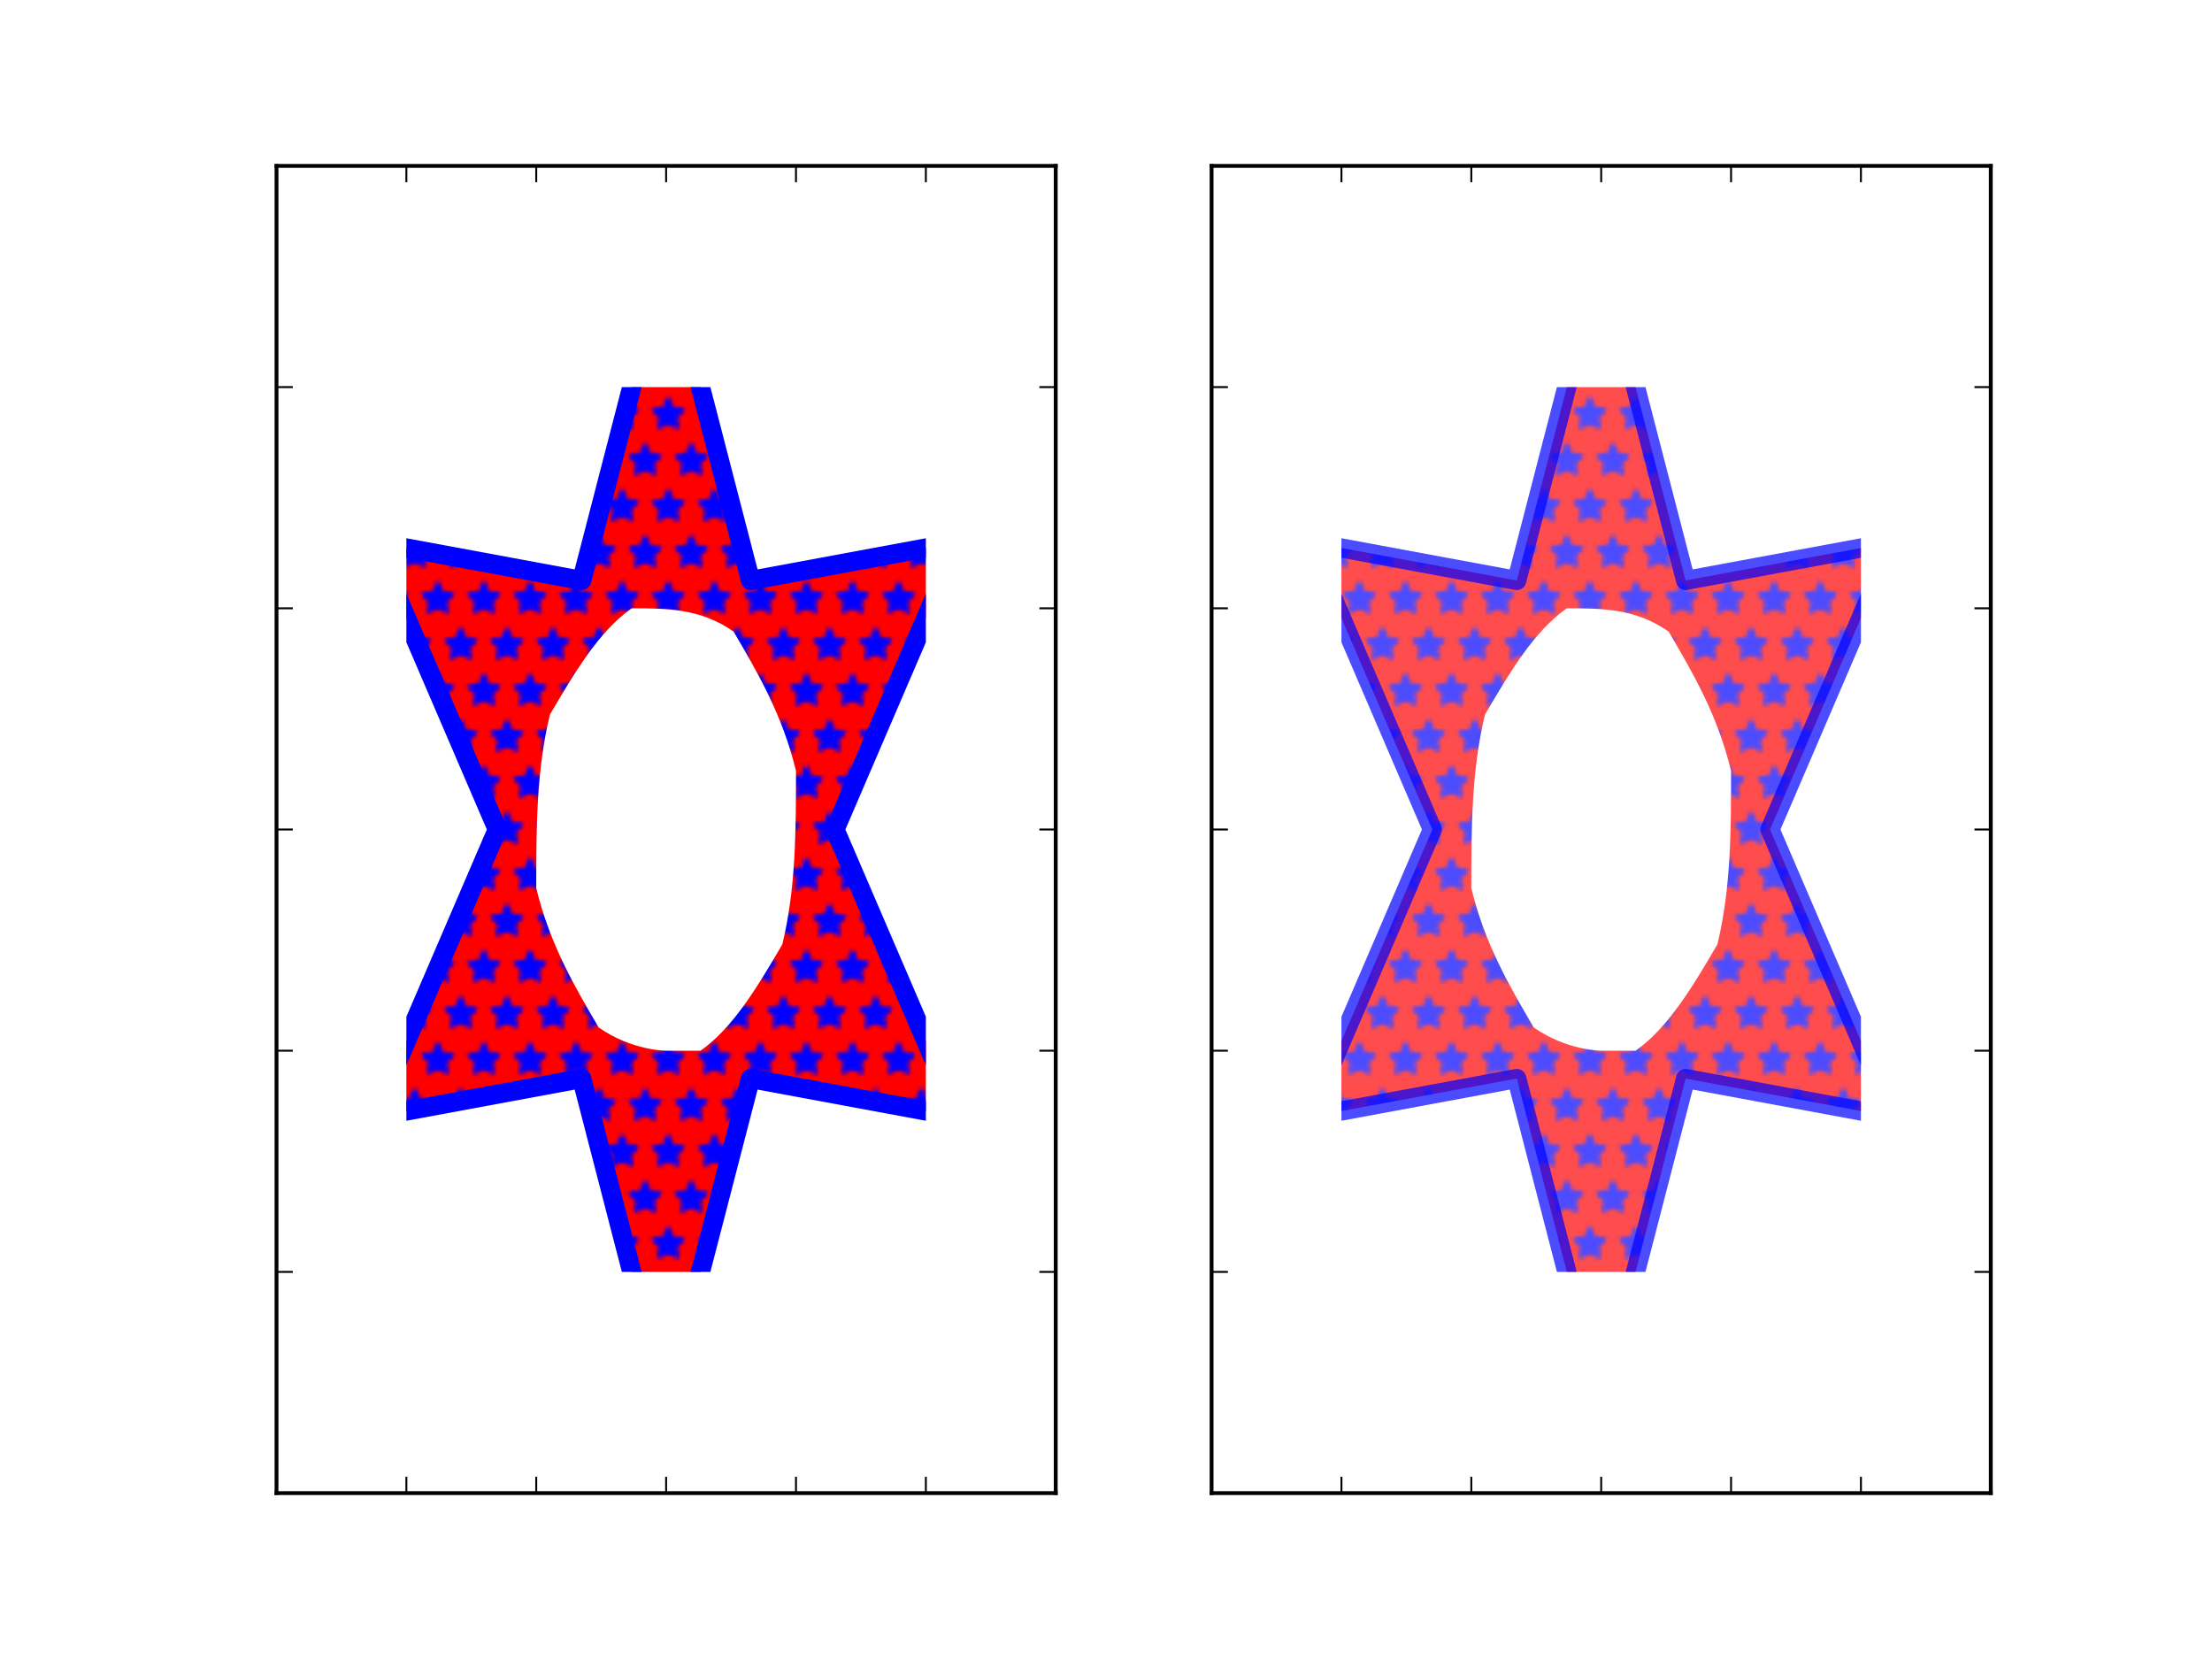 <?xml version="1.0" encoding="utf-8" standalone="no"?>
<!DOCTYPE svg PUBLIC "-//W3C//DTD SVG 1.1//EN"
  "http://www.w3.org/Graphics/SVG/1.1/DTD/svg11.dtd">
<!-- Created with matplotlib (http://matplotlib.org/) -->
<svg height="432pt" version="1.1" viewBox="0 0 576 432" width="576pt" xmlns="http://www.w3.org/2000/svg" xmlns:xlink="http://www.w3.org/1999/xlink">
 <defs>
  <style type="text/css">
*{stroke-linecap:square;stroke-linejoin:round;}
  </style>
 </defs>
 <g id="figure_1">
  <g id="patch_1">
   <path d="
M0 432
L576 432
L576 0
L0 0
z
" style="fill:#ffffff;"/>
  </g>
  <g id="axes_1">
   <g id="patch_2">
    <path d="
M72 388.8
L274.909 388.8
L274.909 43.2
L72 43.2
z
" style="fill:#ffffff;"/>
   </g>
   <g id="PathCollection_1">
    <defs>
     <path d="
M173.455 -365.76
L151.473 -280.848
L97.307 -290.88
L129.491 -216
L97.307 -141.12
L151.473 -151.152
L173.455 -66.24
L195.436 -151.152
L249.602 -141.12
L217.418 -216
L249.602 -290.88
L195.436 -280.848
z
" id="C0_0_bf07ed7472"/>
    </defs>
    <g clip-path="url(#pf34195c47e)">
     <use style="fill:url(#hdfc941da85);opacity:0.49;stroke:#0000ff;stroke-linecap:butt;stroke-width:5.0;" x="0" xlink:href="#C0_0_bf07ed7472" y="432.0"/>
    </g>
   </g>
   <g id="matplotlib.axis_1">
    <g id="xtick_1">
     <g id="line2d_1">
      <defs>
       <path d="
M0 0
L0 -4" id="mcb557df647" style="stroke:#000000;stroke-linecap:butt;stroke-width:0.5;"/>
      </defs>
      <g>
       <use style="stroke:#000000;stroke-linecap:butt;stroke-width:0.5;" x="72.0" xlink:href="#mcb557df647" y="388.8"/>
      </g>
     </g>
     <g id="line2d_2">
      <defs>
       <path d="
M0 0
L0 4" id="mdad270ee8e" style="stroke:#000000;stroke-linecap:butt;stroke-width:0.5;"/>
      </defs>
      <g>
       <use style="stroke:#000000;stroke-linecap:butt;stroke-width:0.5;" x="72.0" xlink:href="#mdad270ee8e" y="43.2"/>
      </g>
     </g>
    </g>
    <g id="xtick_2">
     <g id="line2d_3">
      <g>
       <use style="stroke:#000000;stroke-linecap:butt;stroke-width:0.5;" x="105.818" xlink:href="#mcb557df647" y="388.8"/>
      </g>
     </g>
     <g id="line2d_4">
      <g>
       <use style="stroke:#000000;stroke-linecap:butt;stroke-width:0.5;" x="105.818" xlink:href="#mdad270ee8e" y="43.2"/>
      </g>
     </g>
    </g>
    <g id="xtick_3">
     <g id="line2d_5">
      <g>
       <use style="stroke:#000000;stroke-linecap:butt;stroke-width:0.5;" x="139.636" xlink:href="#mcb557df647" y="388.8"/>
      </g>
     </g>
     <g id="line2d_6">
      <g>
       <use style="stroke:#000000;stroke-linecap:butt;stroke-width:0.5;" x="139.636" xlink:href="#mdad270ee8e" y="43.2"/>
      </g>
     </g>
    </g>
    <g id="xtick_4">
     <g id="line2d_7">
      <g>
       <use style="stroke:#000000;stroke-linecap:butt;stroke-width:0.5;" x="173.455" xlink:href="#mcb557df647" y="388.8"/>
      </g>
     </g>
     <g id="line2d_8">
      <g>
       <use style="stroke:#000000;stroke-linecap:butt;stroke-width:0.5;" x="173.455" xlink:href="#mdad270ee8e" y="43.2"/>
      </g>
     </g>
    </g>
    <g id="xtick_5">
     <g id="line2d_9">
      <g>
       <use style="stroke:#000000;stroke-linecap:butt;stroke-width:0.5;" x="207.273" xlink:href="#mcb557df647" y="388.8"/>
      </g>
     </g>
     <g id="line2d_10">
      <g>
       <use style="stroke:#000000;stroke-linecap:butt;stroke-width:0.5;" x="207.273" xlink:href="#mdad270ee8e" y="43.2"/>
      </g>
     </g>
    </g>
    <g id="xtick_6">
     <g id="line2d_11">
      <g>
       <use style="stroke:#000000;stroke-linecap:butt;stroke-width:0.5;" x="241.091" xlink:href="#mcb557df647" y="388.8"/>
      </g>
     </g>
     <g id="line2d_12">
      <g>
       <use style="stroke:#000000;stroke-linecap:butt;stroke-width:0.5;" x="241.091" xlink:href="#mdad270ee8e" y="43.2"/>
      </g>
     </g>
    </g>
    <g id="xtick_7">
     <g id="line2d_13">
      <g>
       <use style="stroke:#000000;stroke-linecap:butt;stroke-width:0.5;" x="274.909" xlink:href="#mcb557df647" y="388.8"/>
      </g>
     </g>
     <g id="line2d_14">
      <g>
       <use style="stroke:#000000;stroke-linecap:butt;stroke-width:0.5;" x="274.909" xlink:href="#mdad270ee8e" y="43.2"/>
      </g>
     </g>
    </g>
   </g>
   <g id="matplotlib.axis_2">
    <g id="ytick_1">
     <g id="line2d_15">
      <defs>
       <path d="
M0 0
L4 0" id="mc8fcea1516" style="stroke:#000000;stroke-linecap:butt;stroke-width:0.5;"/>
      </defs>
      <g>
       <use style="stroke:#000000;stroke-linecap:butt;stroke-width:0.5;" x="72.0" xlink:href="#mc8fcea1516" y="388.8"/>
      </g>
     </g>
     <g id="line2d_16">
      <defs>
       <path d="
M0 0
L-4 0" id="m0d5b0a6425" style="stroke:#000000;stroke-linecap:butt;stroke-width:0.5;"/>
      </defs>
      <g>
       <use style="stroke:#000000;stroke-linecap:butt;stroke-width:0.5;" x="274.909" xlink:href="#m0d5b0a6425" y="388.8"/>
      </g>
     </g>
    </g>
    <g id="ytick_2">
     <g id="line2d_17">
      <g>
       <use style="stroke:#000000;stroke-linecap:butt;stroke-width:0.5;" x="72.0" xlink:href="#mc8fcea1516" y="331.2"/>
      </g>
     </g>
     <g id="line2d_18">
      <g>
       <use style="stroke:#000000;stroke-linecap:butt;stroke-width:0.5;" x="274.909" xlink:href="#m0d5b0a6425" y="331.2"/>
      </g>
     </g>
    </g>
    <g id="ytick_3">
     <g id="line2d_19">
      <g>
       <use style="stroke:#000000;stroke-linecap:butt;stroke-width:0.5;" x="72.0" xlink:href="#mc8fcea1516" y="273.6"/>
      </g>
     </g>
     <g id="line2d_20">
      <g>
       <use style="stroke:#000000;stroke-linecap:butt;stroke-width:0.5;" x="274.909" xlink:href="#m0d5b0a6425" y="273.6"/>
      </g>
     </g>
    </g>
    <g id="ytick_4">
     <g id="line2d_21">
      <g>
       <use style="stroke:#000000;stroke-linecap:butt;stroke-width:0.5;" x="72.0" xlink:href="#mc8fcea1516" y="216.0"/>
      </g>
     </g>
     <g id="line2d_22">
      <g>
       <use style="stroke:#000000;stroke-linecap:butt;stroke-width:0.5;" x="274.909" xlink:href="#m0d5b0a6425" y="216.0"/>
      </g>
     </g>
    </g>
    <g id="ytick_5">
     <g id="line2d_23">
      <g>
       <use style="stroke:#000000;stroke-linecap:butt;stroke-width:0.5;" x="72.0" xlink:href="#mc8fcea1516" y="158.4"/>
      </g>
     </g>
     <g id="line2d_24">
      <g>
       <use style="stroke:#000000;stroke-linecap:butt;stroke-width:0.5;" x="274.909" xlink:href="#m0d5b0a6425" y="158.4"/>
      </g>
     </g>
    </g>
    <g id="ytick_6">
     <g id="line2d_25">
      <g>
       <use style="stroke:#000000;stroke-linecap:butt;stroke-width:0.5;" x="72.0" xlink:href="#mc8fcea1516" y="100.8"/>
      </g>
     </g>
     <g id="line2d_26">
      <g>
       <use style="stroke:#000000;stroke-linecap:butt;stroke-width:0.5;" x="274.909" xlink:href="#m0d5b0a6425" y="100.8"/>
      </g>
     </g>
    </g>
    <g id="ytick_7">
     <g id="line2d_27">
      <g>
       <use style="stroke:#000000;stroke-linecap:butt;stroke-width:0.5;" x="72.0" xlink:href="#mc8fcea1516" y="43.2"/>
      </g>
     </g>
     <g id="line2d_28">
      <g>
       <use style="stroke:#000000;stroke-linecap:butt;stroke-width:0.5;" x="274.909" xlink:href="#m0d5b0a6425" y="43.2"/>
      </g>
     </g>
    </g>
   </g>
   <g id="patch_3">
    <path d="
M72 43.2
L274.909 43.2" style="fill:none;stroke:#000000;"/>
   </g>
   <g id="patch_4">
    <path d="
M274.909 388.8
L274.909 43.2" style="fill:none;stroke:#000000;"/>
   </g>
   <g id="patch_5">
    <path d="
M72 388.8
L274.909 388.8" style="fill:none;stroke:#000000;"/>
   </g>
   <g id="patch_6">
    <path d="
M72 388.8
L72 43.2" style="fill:none;stroke:#000000;"/>
   </g>
  </g>
  <g id="axes_2">
   <g id="patch_7">
    <path d="
M315.491 388.8
L518.4 388.8
L518.4 43.2
L315.491 43.2
z
" style="fill:#ffffff;"/>
   </g>
   <g id="patch_8">
    <path clip-path="url(#pa24c324d3b)" d="
M416.945 66.24
L394.964 151.152
L340.798 141.12
L372.982 216
L340.798 290.88
L394.964 280.848
L416.945 365.76
L438.927 280.848
L493.093 290.88
L460.909 216
L493.093 141.12
L438.927 151.152
z
" style="fill:url(#h1f068bda2b);opacity:0.7;stroke:#0000ff;stroke-width:5;"/>
   </g>
   <g id="matplotlib.axis_3">
    <g id="xtick_8">
     <g id="line2d_29">
      <g>
       <use style="stroke:#000000;stroke-linecap:butt;stroke-width:0.5;" x="315.491" xlink:href="#mcb557df647" y="388.8"/>
      </g>
     </g>
     <g id="line2d_30">
      <g>
       <use style="stroke:#000000;stroke-linecap:butt;stroke-width:0.5;" x="315.491" xlink:href="#mdad270ee8e" y="43.2"/>
      </g>
     </g>
    </g>
    <g id="xtick_9">
     <g id="line2d_31">
      <g>
       <use style="stroke:#000000;stroke-linecap:butt;stroke-width:0.5;" x="349.309" xlink:href="#mcb557df647" y="388.8"/>
      </g>
     </g>
     <g id="line2d_32">
      <g>
       <use style="stroke:#000000;stroke-linecap:butt;stroke-width:0.5;" x="349.309" xlink:href="#mdad270ee8e" y="43.2"/>
      </g>
     </g>
    </g>
    <g id="xtick_10">
     <g id="line2d_33">
      <g>
       <use style="stroke:#000000;stroke-linecap:butt;stroke-width:0.5;" x="383.127" xlink:href="#mcb557df647" y="388.8"/>
      </g>
     </g>
     <g id="line2d_34">
      <g>
       <use style="stroke:#000000;stroke-linecap:butt;stroke-width:0.5;" x="383.127" xlink:href="#mdad270ee8e" y="43.2"/>
      </g>
     </g>
    </g>
    <g id="xtick_11">
     <g id="line2d_35">
      <g>
       <use style="stroke:#000000;stroke-linecap:butt;stroke-width:0.5;" x="416.945" xlink:href="#mcb557df647" y="388.8"/>
      </g>
     </g>
     <g id="line2d_36">
      <g>
       <use style="stroke:#000000;stroke-linecap:butt;stroke-width:0.5;" x="416.945" xlink:href="#mdad270ee8e" y="43.2"/>
      </g>
     </g>
    </g>
    <g id="xtick_12">
     <g id="line2d_37">
      <g>
       <use style="stroke:#000000;stroke-linecap:butt;stroke-width:0.5;" x="450.764" xlink:href="#mcb557df647" y="388.8"/>
      </g>
     </g>
     <g id="line2d_38">
      <g>
       <use style="stroke:#000000;stroke-linecap:butt;stroke-width:0.5;" x="450.764" xlink:href="#mdad270ee8e" y="43.2"/>
      </g>
     </g>
    </g>
    <g id="xtick_13">
     <g id="line2d_39">
      <g>
       <use style="stroke:#000000;stroke-linecap:butt;stroke-width:0.5;" x="484.582" xlink:href="#mcb557df647" y="388.8"/>
      </g>
     </g>
     <g id="line2d_40">
      <g>
       <use style="stroke:#000000;stroke-linecap:butt;stroke-width:0.5;" x="484.582" xlink:href="#mdad270ee8e" y="43.2"/>
      </g>
     </g>
    </g>
    <g id="xtick_14">
     <g id="line2d_41">
      <g>
       <use style="stroke:#000000;stroke-linecap:butt;stroke-width:0.5;" x="518.4" xlink:href="#mcb557df647" y="388.8"/>
      </g>
     </g>
     <g id="line2d_42">
      <g>
       <use style="stroke:#000000;stroke-linecap:butt;stroke-width:0.5;" x="518.4" xlink:href="#mdad270ee8e" y="43.2"/>
      </g>
     </g>
    </g>
   </g>
   <g id="matplotlib.axis_4">
    <g id="ytick_8">
     <g id="line2d_43">
      <g>
       <use style="stroke:#000000;stroke-linecap:butt;stroke-width:0.5;" x="315.491" xlink:href="#mc8fcea1516" y="388.8"/>
      </g>
     </g>
     <g id="line2d_44">
      <g>
       <use style="stroke:#000000;stroke-linecap:butt;stroke-width:0.5;" x="518.4" xlink:href="#m0d5b0a6425" y="388.8"/>
      </g>
     </g>
    </g>
    <g id="ytick_9">
     <g id="line2d_45">
      <g>
       <use style="stroke:#000000;stroke-linecap:butt;stroke-width:0.5;" x="315.491" xlink:href="#mc8fcea1516" y="331.2"/>
      </g>
     </g>
     <g id="line2d_46">
      <g>
       <use style="stroke:#000000;stroke-linecap:butt;stroke-width:0.5;" x="518.4" xlink:href="#m0d5b0a6425" y="331.2"/>
      </g>
     </g>
    </g>
    <g id="ytick_10">
     <g id="line2d_47">
      <g>
       <use style="stroke:#000000;stroke-linecap:butt;stroke-width:0.5;" x="315.491" xlink:href="#mc8fcea1516" y="273.6"/>
      </g>
     </g>
     <g id="line2d_48">
      <g>
       <use style="stroke:#000000;stroke-linecap:butt;stroke-width:0.5;" x="518.4" xlink:href="#m0d5b0a6425" y="273.6"/>
      </g>
     </g>
    </g>
    <g id="ytick_11">
     <g id="line2d_49">
      <g>
       <use style="stroke:#000000;stroke-linecap:butt;stroke-width:0.5;" x="315.491" xlink:href="#mc8fcea1516" y="216.0"/>
      </g>
     </g>
     <g id="line2d_50">
      <g>
       <use style="stroke:#000000;stroke-linecap:butt;stroke-width:0.5;" x="518.4" xlink:href="#m0d5b0a6425" y="216.0"/>
      </g>
     </g>
    </g>
    <g id="ytick_12">
     <g id="line2d_51">
      <g>
       <use style="stroke:#000000;stroke-linecap:butt;stroke-width:0.5;" x="315.491" xlink:href="#mc8fcea1516" y="158.4"/>
      </g>
     </g>
     <g id="line2d_52">
      <g>
       <use style="stroke:#000000;stroke-linecap:butt;stroke-width:0.5;" x="518.4" xlink:href="#m0d5b0a6425" y="158.4"/>
      </g>
     </g>
    </g>
    <g id="ytick_13">
     <g id="line2d_53">
      <g>
       <use style="stroke:#000000;stroke-linecap:butt;stroke-width:0.5;" x="315.491" xlink:href="#mc8fcea1516" y="100.8"/>
      </g>
     </g>
     <g id="line2d_54">
      <g>
       <use style="stroke:#000000;stroke-linecap:butt;stroke-width:0.5;" x="518.4" xlink:href="#m0d5b0a6425" y="100.8"/>
      </g>
     </g>
    </g>
    <g id="ytick_14">
     <g id="line2d_55">
      <g>
       <use style="stroke:#000000;stroke-linecap:butt;stroke-width:0.5;" x="315.491" xlink:href="#mc8fcea1516" y="43.2"/>
      </g>
     </g>
     <g id="line2d_56">
      <g>
       <use style="stroke:#000000;stroke-linecap:butt;stroke-width:0.5;" x="518.4" xlink:href="#m0d5b0a6425" y="43.2"/>
      </g>
     </g>
    </g>
   </g>
   <g id="patch_9">
    <path d="
M315.491 43.2
L518.4 43.2" style="fill:none;stroke:#000000;"/>
   </g>
   <g id="patch_10">
    <path d="
M518.4 388.8
L518.4 43.2" style="fill:none;stroke:#000000;"/>
   </g>
   <g id="patch_11">
    <path d="
M315.491 388.8
L518.4 388.8" style="fill:none;stroke:#000000;"/>
   </g>
   <g id="patch_12">
    <path d="
M315.491 388.8
L315.491 43.2" style="fill:none;stroke:#000000;"/>
   </g>
  </g>
 </g>
 <defs>
  <clipPath id="pf34195c47e">
   <path d="
M105.818 331.2
L241.091 331.2
L241.091 100.8
L105.818 100.8
z

M173.455 273.6
C173.455 273.6 164.486 273.6 155.883 267.531
C149.541 256.729 143.2 245.928 139.636 231.276
C139.636 216 139.636 200.724 143.2 186.072
C149.541 175.271 155.883 164.469 164.486 158.4
C173.455 158.4 182.423 158.4 191.026 164.469
C197.368 175.271 203.709 186.072 207.273 200.724
C207.273 216 207.273 231.276 203.709 245.928
C197.368 256.729 191.026 267.531 182.423 273.6
z
"/>
  </clipPath>
  <clipPath id="pa24c324d3b">
   <path d="
M349.309 331.2
L484.582 331.2
L484.582 100.8
L349.309 100.8
z

M416.945 273.6
C416.945 273.6 407.977 273.6 399.374 267.531
C393.032 256.729 386.691 245.928 383.127 231.276
C383.127 216 383.127 200.724 386.691 186.072
C393.032 175.271 399.374 164.469 407.977 158.4
C416.945 158.4 425.914 158.4 434.517 164.469
C440.859 175.271 447.2 186.072 450.764 200.724
C450.764 216 450.764 231.276 447.2 245.928
C440.859 256.729 434.517 267.531 425.914 273.6
z
"/>
  </clipPath>
 </defs>
 <defs>
  <pattern height="72" id="hdfc941da85" patternUnits="userSpaceOnUse" width="72" x="0" y="0">
   <rect fill="#ff0000" height="73" width="73" x="0" y="0"/>
   <path d="
M2.44929e-16 68
L-1.176 70.382
L-3.804 70.764
L-1.902 72.618
L-2.351 75.236
L-3.67394e-16 74
L2.351 75.236
L1.902 72.618
L3.804 70.764
L1.176 70.382
L1.22465e-15 68
M12 68
L10.824 70.382
L8.196 70.764
L10.098 72.618
L9.649 75.236
L12 74
L14.351 75.236
L13.902 72.618
L15.804 70.764
L13.176 70.382
L12 68
M24 68
L22.824 70.382
L20.196 70.764
L22.098 72.618
L21.649 75.236
L24 74
L26.351 75.236
L25.902 72.618
L27.804 70.764
L25.176 70.382
L24 68
M36 68
L34.824 70.382
L32.196 70.764
L34.098 72.618
L33.649 75.236
L36 74
L38.351 75.236
L37.902 72.618
L39.804 70.764
L37.176 70.382
L36 68
M48 68
L46.824 70.382
L44.196 70.764
L46.098 72.618
L45.649 75.236
L48 74
L50.351 75.236
L49.902 72.618
L51.804 70.764
L49.176 70.382
L48 68
M60 68
L58.824 70.382
L56.196 70.764
L58.098 72.618
L57.649 75.236
L60 74
L62.351 75.236
L61.902 72.618
L63.804 70.764
L61.176 70.382
L60 68
M72 68
L70.824 70.382
L68.196 70.764
L70.098 72.618
L69.649 75.236
L72 74
L74.351 75.236
L73.902 72.618
L75.804 70.764
L73.176 70.382
L72 68
M6 56
L4.824 58.382
L2.196 58.764
L4.098 60.618
L3.649 63.236
L6 62
L8.351 63.236
L7.902 60.618
L9.804 58.764
L7.176 58.382
L6 56
M18 56
L16.824 58.382
L14.196 58.764
L16.098 60.618
L15.649 63.236
L18 62
L20.351 63.236
L19.902 60.618
L21.804 58.764
L19.176 58.382
L18 56
M30 56
L28.824 58.382
L26.196 58.764
L28.098 60.618
L27.649 63.236
L30 62
L32.351 63.236
L31.902 60.618
L33.804 58.764
L31.176 58.382
L30 56
M42 56
L40.824 58.382
L38.196 58.764
L40.098 60.618
L39.649 63.236
L42 62
L44.351 63.236
L43.902 60.618
L45.804 58.764
L43.176 58.382
L42 56
M54 56
L52.824 58.382
L50.196 58.764
L52.098 60.618
L51.649 63.236
L54 62
L56.351 63.236
L55.902 60.618
L57.804 58.764
L55.176 58.382
L54 56
M66 56
L64.824 58.382
L62.196 58.764
L64.098 60.618
L63.649 63.236
L66 62
L68.351 63.236
L67.902 60.618
L69.804 58.764
L67.176 58.382
L66 56
M2.44929e-16 44
L-1.176 46.382
L-3.804 46.764
L-1.902 48.618
L-2.351 51.236
L-3.67394e-16 50
L2.351 51.236
L1.902 48.618
L3.804 46.764
L1.176 46.382
L1.22465e-15 44
M12 44
L10.824 46.382
L8.196 46.764
L10.098 48.618
L9.649 51.236
L12 50
L14.351 51.236
L13.902 48.618
L15.804 46.764
L13.176 46.382
L12 44
M24 44
L22.824 46.382
L20.196 46.764
L22.098 48.618
L21.649 51.236
L24 50
L26.351 51.236
L25.902 48.618
L27.804 46.764
L25.176 46.382
L24 44
M36 44
L34.824 46.382
L32.196 46.764
L34.098 48.618
L33.649 51.236
L36 50
L38.351 51.236
L37.902 48.618
L39.804 46.764
L37.176 46.382
L36 44
M48 44
L46.824 46.382
L44.196 46.764
L46.098 48.618
L45.649 51.236
L48 50
L50.351 51.236
L49.902 48.618
L51.804 46.764
L49.176 46.382
L48 44
M60 44
L58.824 46.382
L56.196 46.764
L58.098 48.618
L57.649 51.236
L60 50
L62.351 51.236
L61.902 48.618
L63.804 46.764
L61.176 46.382
L60 44
M72 44
L70.824 46.382
L68.196 46.764
L70.098 48.618
L69.649 51.236
L72 50
L74.351 51.236
L73.902 48.618
L75.804 46.764
L73.176 46.382
L72 44
M6 32
L4.824 34.382
L2.196 34.764
L4.098 36.618
L3.649 39.236
L6 38
L8.351 39.236
L7.902 36.618
L9.804 34.764
L7.176 34.382
L6 32
M18 32
L16.824 34.382
L14.196 34.764
L16.098 36.618
L15.649 39.236
L18 38
L20.351 39.236
L19.902 36.618
L21.804 34.764
L19.176 34.382
L18 32
M30 32
L28.824 34.382
L26.196 34.764
L28.098 36.618
L27.649 39.236
L30 38
L32.351 39.236
L31.902 36.618
L33.804 34.764
L31.176 34.382
L30 32
M42 32
L40.824 34.382
L38.196 34.764
L40.098 36.618
L39.649 39.236
L42 38
L44.351 39.236
L43.902 36.618
L45.804 34.764
L43.176 34.382
L42 32
M54 32
L52.824 34.382
L50.196 34.764
L52.098 36.618
L51.649 39.236
L54 38
L56.351 39.236
L55.902 36.618
L57.804 34.764
L55.176 34.382
L54 32
M66 32
L64.824 34.382
L62.196 34.764
L64.098 36.618
L63.649 39.236
L66 38
L68.351 39.236
L67.902 36.618
L69.804 34.764
L67.176 34.382
L66 32
M2.44929e-16 20
L-1.176 22.382
L-3.804 22.764
L-1.902 24.618
L-2.351 27.236
L-3.67394e-16 26
L2.351 27.236
L1.902 24.618
L3.804 22.764
L1.176 22.382
L1.22465e-15 20
M12 20
L10.824 22.382
L8.196 22.764
L10.098 24.618
L9.649 27.236
L12 26
L14.351 27.236
L13.902 24.618
L15.804 22.764
L13.176 22.382
L12 20
M24 20
L22.824 22.382
L20.196 22.764
L22.098 24.618
L21.649 27.236
L24 26
L26.351 27.236
L25.902 24.618
L27.804 22.764
L25.176 22.382
L24 20
M36 20
L34.824 22.382
L32.196 22.764
L34.098 24.618
L33.649 27.236
L36 26
L38.351 27.236
L37.902 24.618
L39.804 22.764
L37.176 22.382
L36 20
M48 20
L46.824 22.382
L44.196 22.764
L46.098 24.618
L45.649 27.236
L48 26
L50.351 27.236
L49.902 24.618
L51.804 22.764
L49.176 22.382
L48 20
M60 20
L58.824 22.382
L56.196 22.764
L58.098 24.618
L57.649 27.236
L60 26
L62.351 27.236
L61.902 24.618
L63.804 22.764
L61.176 22.382
L60 20
M72 20
L70.824 22.382
L68.196 22.764
L70.098 24.618
L69.649 27.236
L72 26
L74.351 27.236
L73.902 24.618
L75.804 22.764
L73.176 22.382
L72 20
M6 8
L4.824 10.382
L2.196 10.764
L4.098 12.618
L3.649 15.236
L6 14
L8.351 15.236
L7.902 12.618
L9.804 10.764
L7.176 10.382
L6 8
M18 8
L16.824 10.382
L14.196 10.764
L16.098 12.618
L15.649 15.236
L18 14
L20.351 15.236
L19.902 12.618
L21.804 10.764
L19.176 10.382
L18 8
M30 8
L28.824 10.382
L26.196 10.764
L28.098 12.618
L27.649 15.236
L30 14
L32.351 15.236
L31.902 12.618
L33.804 10.764
L31.176 10.382
L30 8
M42 8
L40.824 10.382
L38.196 10.764
L40.098 12.618
L39.649 15.236
L42 14
L44.351 15.236
L43.902 12.618
L45.804 10.764
L43.176 10.382
L42 8
M54 8
L52.824 10.382
L50.196 10.764
L52.098 12.618
L51.649 15.236
L54 14
L56.351 15.236
L55.902 12.618
L57.804 10.764
L55.176 10.382
L54 8
M66 8
L64.824 10.382
L62.196 10.764
L64.098 12.618
L63.649 15.236
L66 14
L68.351 15.236
L67.902 12.618
L69.804 10.764
L67.176 10.382
L66 8
M2.44929e-16 -4
L-1.176 -1.618
L-3.804 -1.236
L-1.902 0.618
L-2.351 3.236
L-3.67394e-16 2
L2.351 3.236
L1.902 0.618
L3.804 -1.236
L1.176 -1.618
L1.22465e-15 -4
M12 -4
L10.824 -1.618
L8.196 -1.236
L10.098 0.618
L9.649 3.236
L12 2
L14.351 3.236
L13.902 0.618
L15.804 -1.236
L13.176 -1.618
L12 -4
M24 -4
L22.824 -1.618
L20.196 -1.236
L22.098 0.618
L21.649 3.236
L24 2
L26.351 3.236
L25.902 0.618
L27.804 -1.236
L25.176 -1.618
L24 -4
M36 -4
L34.824 -1.618
L32.196 -1.236
L34.098 0.618
L33.649 3.236
L36 2
L38.351 3.236
L37.902 0.618
L39.804 -1.236
L37.176 -1.618
L36 -4
M48 -4
L46.824 -1.618
L44.196 -1.236
L46.098 0.618
L45.649 3.236
L48 2
L50.351 3.236
L49.902 0.618
L51.804 -1.236
L49.176 -1.618
L48 -4
M60 -4
L58.824 -1.618
L56.196 -1.236
L58.098 0.618
L57.649 3.236
L60 2
L62.351 3.236
L61.902 0.618
L63.804 -1.236
L61.176 -1.618
L60 -4
M72 -4
L70.824 -1.618
L68.196 -1.236
L70.098 0.618
L69.649 3.236
L72 2
L74.351 3.236
L73.902 0.618
L75.804 -1.236
L73.176 -1.618
L72 -4" style="fill:#0000ff;stroke:#0000ff;stroke-linecap:butt;stroke-linejoin:miter;stroke-width:1.0;"/>
  </pattern>
  <pattern height="72" id="h1f068bda2b" patternUnits="userSpaceOnUse" width="72" x="0" y="0">
   <rect fill="#ff0000" height="73" width="73" x="0" y="0"/>
   <path d="
M2.44929e-16 68
L-1.176 70.382
L-3.804 70.764
L-1.902 72.618
L-2.351 75.236
L-3.67394e-16 74
L2.351 75.236
L1.902 72.618
L3.804 70.764
L1.176 70.382
L1.22465e-15 68
M12 68
L10.824 70.382
L8.196 70.764
L10.098 72.618
L9.649 75.236
L12 74
L14.351 75.236
L13.902 72.618
L15.804 70.764
L13.176 70.382
L12 68
M24 68
L22.824 70.382
L20.196 70.764
L22.098 72.618
L21.649 75.236
L24 74
L26.351 75.236
L25.902 72.618
L27.804 70.764
L25.176 70.382
L24 68
M36 68
L34.824 70.382
L32.196 70.764
L34.098 72.618
L33.649 75.236
L36 74
L38.351 75.236
L37.902 72.618
L39.804 70.764
L37.176 70.382
L36 68
M48 68
L46.824 70.382
L44.196 70.764
L46.098 72.618
L45.649 75.236
L48 74
L50.351 75.236
L49.902 72.618
L51.804 70.764
L49.176 70.382
L48 68
M60 68
L58.824 70.382
L56.196 70.764
L58.098 72.618
L57.649 75.236
L60 74
L62.351 75.236
L61.902 72.618
L63.804 70.764
L61.176 70.382
L60 68
M72 68
L70.824 70.382
L68.196 70.764
L70.098 72.618
L69.649 75.236
L72 74
L74.351 75.236
L73.902 72.618
L75.804 70.764
L73.176 70.382
L72 68
M6 56
L4.824 58.382
L2.196 58.764
L4.098 60.618
L3.649 63.236
L6 62
L8.351 63.236
L7.902 60.618
L9.804 58.764
L7.176 58.382
L6 56
M18 56
L16.824 58.382
L14.196 58.764
L16.098 60.618
L15.649 63.236
L18 62
L20.351 63.236
L19.902 60.618
L21.804 58.764
L19.176 58.382
L18 56
M30 56
L28.824 58.382
L26.196 58.764
L28.098 60.618
L27.649 63.236
L30 62
L32.351 63.236
L31.902 60.618
L33.804 58.764
L31.176 58.382
L30 56
M42 56
L40.824 58.382
L38.196 58.764
L40.098 60.618
L39.649 63.236
L42 62
L44.351 63.236
L43.902 60.618
L45.804 58.764
L43.176 58.382
L42 56
M54 56
L52.824 58.382
L50.196 58.764
L52.098 60.618
L51.649 63.236
L54 62
L56.351 63.236
L55.902 60.618
L57.804 58.764
L55.176 58.382
L54 56
M66 56
L64.824 58.382
L62.196 58.764
L64.098 60.618
L63.649 63.236
L66 62
L68.351 63.236
L67.902 60.618
L69.804 58.764
L67.176 58.382
L66 56
M2.44929e-16 44
L-1.176 46.382
L-3.804 46.764
L-1.902 48.618
L-2.351 51.236
L-3.67394e-16 50
L2.351 51.236
L1.902 48.618
L3.804 46.764
L1.176 46.382
L1.22465e-15 44
M12 44
L10.824 46.382
L8.196 46.764
L10.098 48.618
L9.649 51.236
L12 50
L14.351 51.236
L13.902 48.618
L15.804 46.764
L13.176 46.382
L12 44
M24 44
L22.824 46.382
L20.196 46.764
L22.098 48.618
L21.649 51.236
L24 50
L26.351 51.236
L25.902 48.618
L27.804 46.764
L25.176 46.382
L24 44
M36 44
L34.824 46.382
L32.196 46.764
L34.098 48.618
L33.649 51.236
L36 50
L38.351 51.236
L37.902 48.618
L39.804 46.764
L37.176 46.382
L36 44
M48 44
L46.824 46.382
L44.196 46.764
L46.098 48.618
L45.649 51.236
L48 50
L50.351 51.236
L49.902 48.618
L51.804 46.764
L49.176 46.382
L48 44
M60 44
L58.824 46.382
L56.196 46.764
L58.098 48.618
L57.649 51.236
L60 50
L62.351 51.236
L61.902 48.618
L63.804 46.764
L61.176 46.382
L60 44
M72 44
L70.824 46.382
L68.196 46.764
L70.098 48.618
L69.649 51.236
L72 50
L74.351 51.236
L73.902 48.618
L75.804 46.764
L73.176 46.382
L72 44
M6 32
L4.824 34.382
L2.196 34.764
L4.098 36.618
L3.649 39.236
L6 38
L8.351 39.236
L7.902 36.618
L9.804 34.764
L7.176 34.382
L6 32
M18 32
L16.824 34.382
L14.196 34.764
L16.098 36.618
L15.649 39.236
L18 38
L20.351 39.236
L19.902 36.618
L21.804 34.764
L19.176 34.382
L18 32
M30 32
L28.824 34.382
L26.196 34.764
L28.098 36.618
L27.649 39.236
L30 38
L32.351 39.236
L31.902 36.618
L33.804 34.764
L31.176 34.382
L30 32
M42 32
L40.824 34.382
L38.196 34.764
L40.098 36.618
L39.649 39.236
L42 38
L44.351 39.236
L43.902 36.618
L45.804 34.764
L43.176 34.382
L42 32
M54 32
L52.824 34.382
L50.196 34.764
L52.098 36.618
L51.649 39.236
L54 38
L56.351 39.236
L55.902 36.618
L57.804 34.764
L55.176 34.382
L54 32
M66 32
L64.824 34.382
L62.196 34.764
L64.098 36.618
L63.649 39.236
L66 38
L68.351 39.236
L67.902 36.618
L69.804 34.764
L67.176 34.382
L66 32
M2.44929e-16 20
L-1.176 22.382
L-3.804 22.764
L-1.902 24.618
L-2.351 27.236
L-3.67394e-16 26
L2.351 27.236
L1.902 24.618
L3.804 22.764
L1.176 22.382
L1.22465e-15 20
M12 20
L10.824 22.382
L8.196 22.764
L10.098 24.618
L9.649 27.236
L12 26
L14.351 27.236
L13.902 24.618
L15.804 22.764
L13.176 22.382
L12 20
M24 20
L22.824 22.382
L20.196 22.764
L22.098 24.618
L21.649 27.236
L24 26
L26.351 27.236
L25.902 24.618
L27.804 22.764
L25.176 22.382
L24 20
M36 20
L34.824 22.382
L32.196 22.764
L34.098 24.618
L33.649 27.236
L36 26
L38.351 27.236
L37.902 24.618
L39.804 22.764
L37.176 22.382
L36 20
M48 20
L46.824 22.382
L44.196 22.764
L46.098 24.618
L45.649 27.236
L48 26
L50.351 27.236
L49.902 24.618
L51.804 22.764
L49.176 22.382
L48 20
M60 20
L58.824 22.382
L56.196 22.764
L58.098 24.618
L57.649 27.236
L60 26
L62.351 27.236
L61.902 24.618
L63.804 22.764
L61.176 22.382
L60 20
M72 20
L70.824 22.382
L68.196 22.764
L70.098 24.618
L69.649 27.236
L72 26
L74.351 27.236
L73.902 24.618
L75.804 22.764
L73.176 22.382
L72 20
M6 8
L4.824 10.382
L2.196 10.764
L4.098 12.618
L3.649 15.236
L6 14
L8.351 15.236
L7.902 12.618
L9.804 10.764
L7.176 10.382
L6 8
M18 8
L16.824 10.382
L14.196 10.764
L16.098 12.618
L15.649 15.236
L18 14
L20.351 15.236
L19.902 12.618
L21.804 10.764
L19.176 10.382
L18 8
M30 8
L28.824 10.382
L26.196 10.764
L28.098 12.618
L27.649 15.236
L30 14
L32.351 15.236
L31.902 12.618
L33.804 10.764
L31.176 10.382
L30 8
M42 8
L40.824 10.382
L38.196 10.764
L40.098 12.618
L39.649 15.236
L42 14
L44.351 15.236
L43.902 12.618
L45.804 10.764
L43.176 10.382
L42 8
M54 8
L52.824 10.382
L50.196 10.764
L52.098 12.618
L51.649 15.236
L54 14
L56.351 15.236
L55.902 12.618
L57.804 10.764
L55.176 10.382
L54 8
M66 8
L64.824 10.382
L62.196 10.764
L64.098 12.618
L63.649 15.236
L66 14
L68.351 15.236
L67.902 12.618
L69.804 10.764
L67.176 10.382
L66 8
M2.44929e-16 -4
L-1.176 -1.618
L-3.804 -1.236
L-1.902 0.618
L-2.351 3.236
L-3.67394e-16 2
L2.351 3.236
L1.902 0.618
L3.804 -1.236
L1.176 -1.618
L1.22465e-15 -4
M12 -4
L10.824 -1.618
L8.196 -1.236
L10.098 0.618
L9.649 3.236
L12 2
L14.351 3.236
L13.902 0.618
L15.804 -1.236
L13.176 -1.618
L12 -4
M24 -4
L22.824 -1.618
L20.196 -1.236
L22.098 0.618
L21.649 3.236
L24 2
L26.351 3.236
L25.902 0.618
L27.804 -1.236
L25.176 -1.618
L24 -4
M36 -4
L34.824 -1.618
L32.196 -1.236
L34.098 0.618
L33.649 3.236
L36 2
L38.351 3.236
L37.902 0.618
L39.804 -1.236
L37.176 -1.618
L36 -4
M48 -4
L46.824 -1.618
L44.196 -1.236
L46.098 0.618
L45.649 3.236
L48 2
L50.351 3.236
L49.902 0.618
L51.804 -1.236
L49.176 -1.618
L48 -4
M60 -4
L58.824 -1.618
L56.196 -1.236
L58.098 0.618
L57.649 3.236
L60 2
L62.351 3.236
L61.902 0.618
L63.804 -1.236
L61.176 -1.618
L60 -4
M72 -4
L70.824 -1.618
L68.196 -1.236
L70.098 0.618
L69.649 3.236
L72 2
L74.351 3.236
L73.902 0.618
L75.804 -1.236
L73.176 -1.618
L72 -4" style="fill:#0000ff;stroke:#0000ff;stroke-linecap:butt;stroke-linejoin:miter;stroke-width:1.0;"/>
  </pattern>
 </defs>
</svg>
